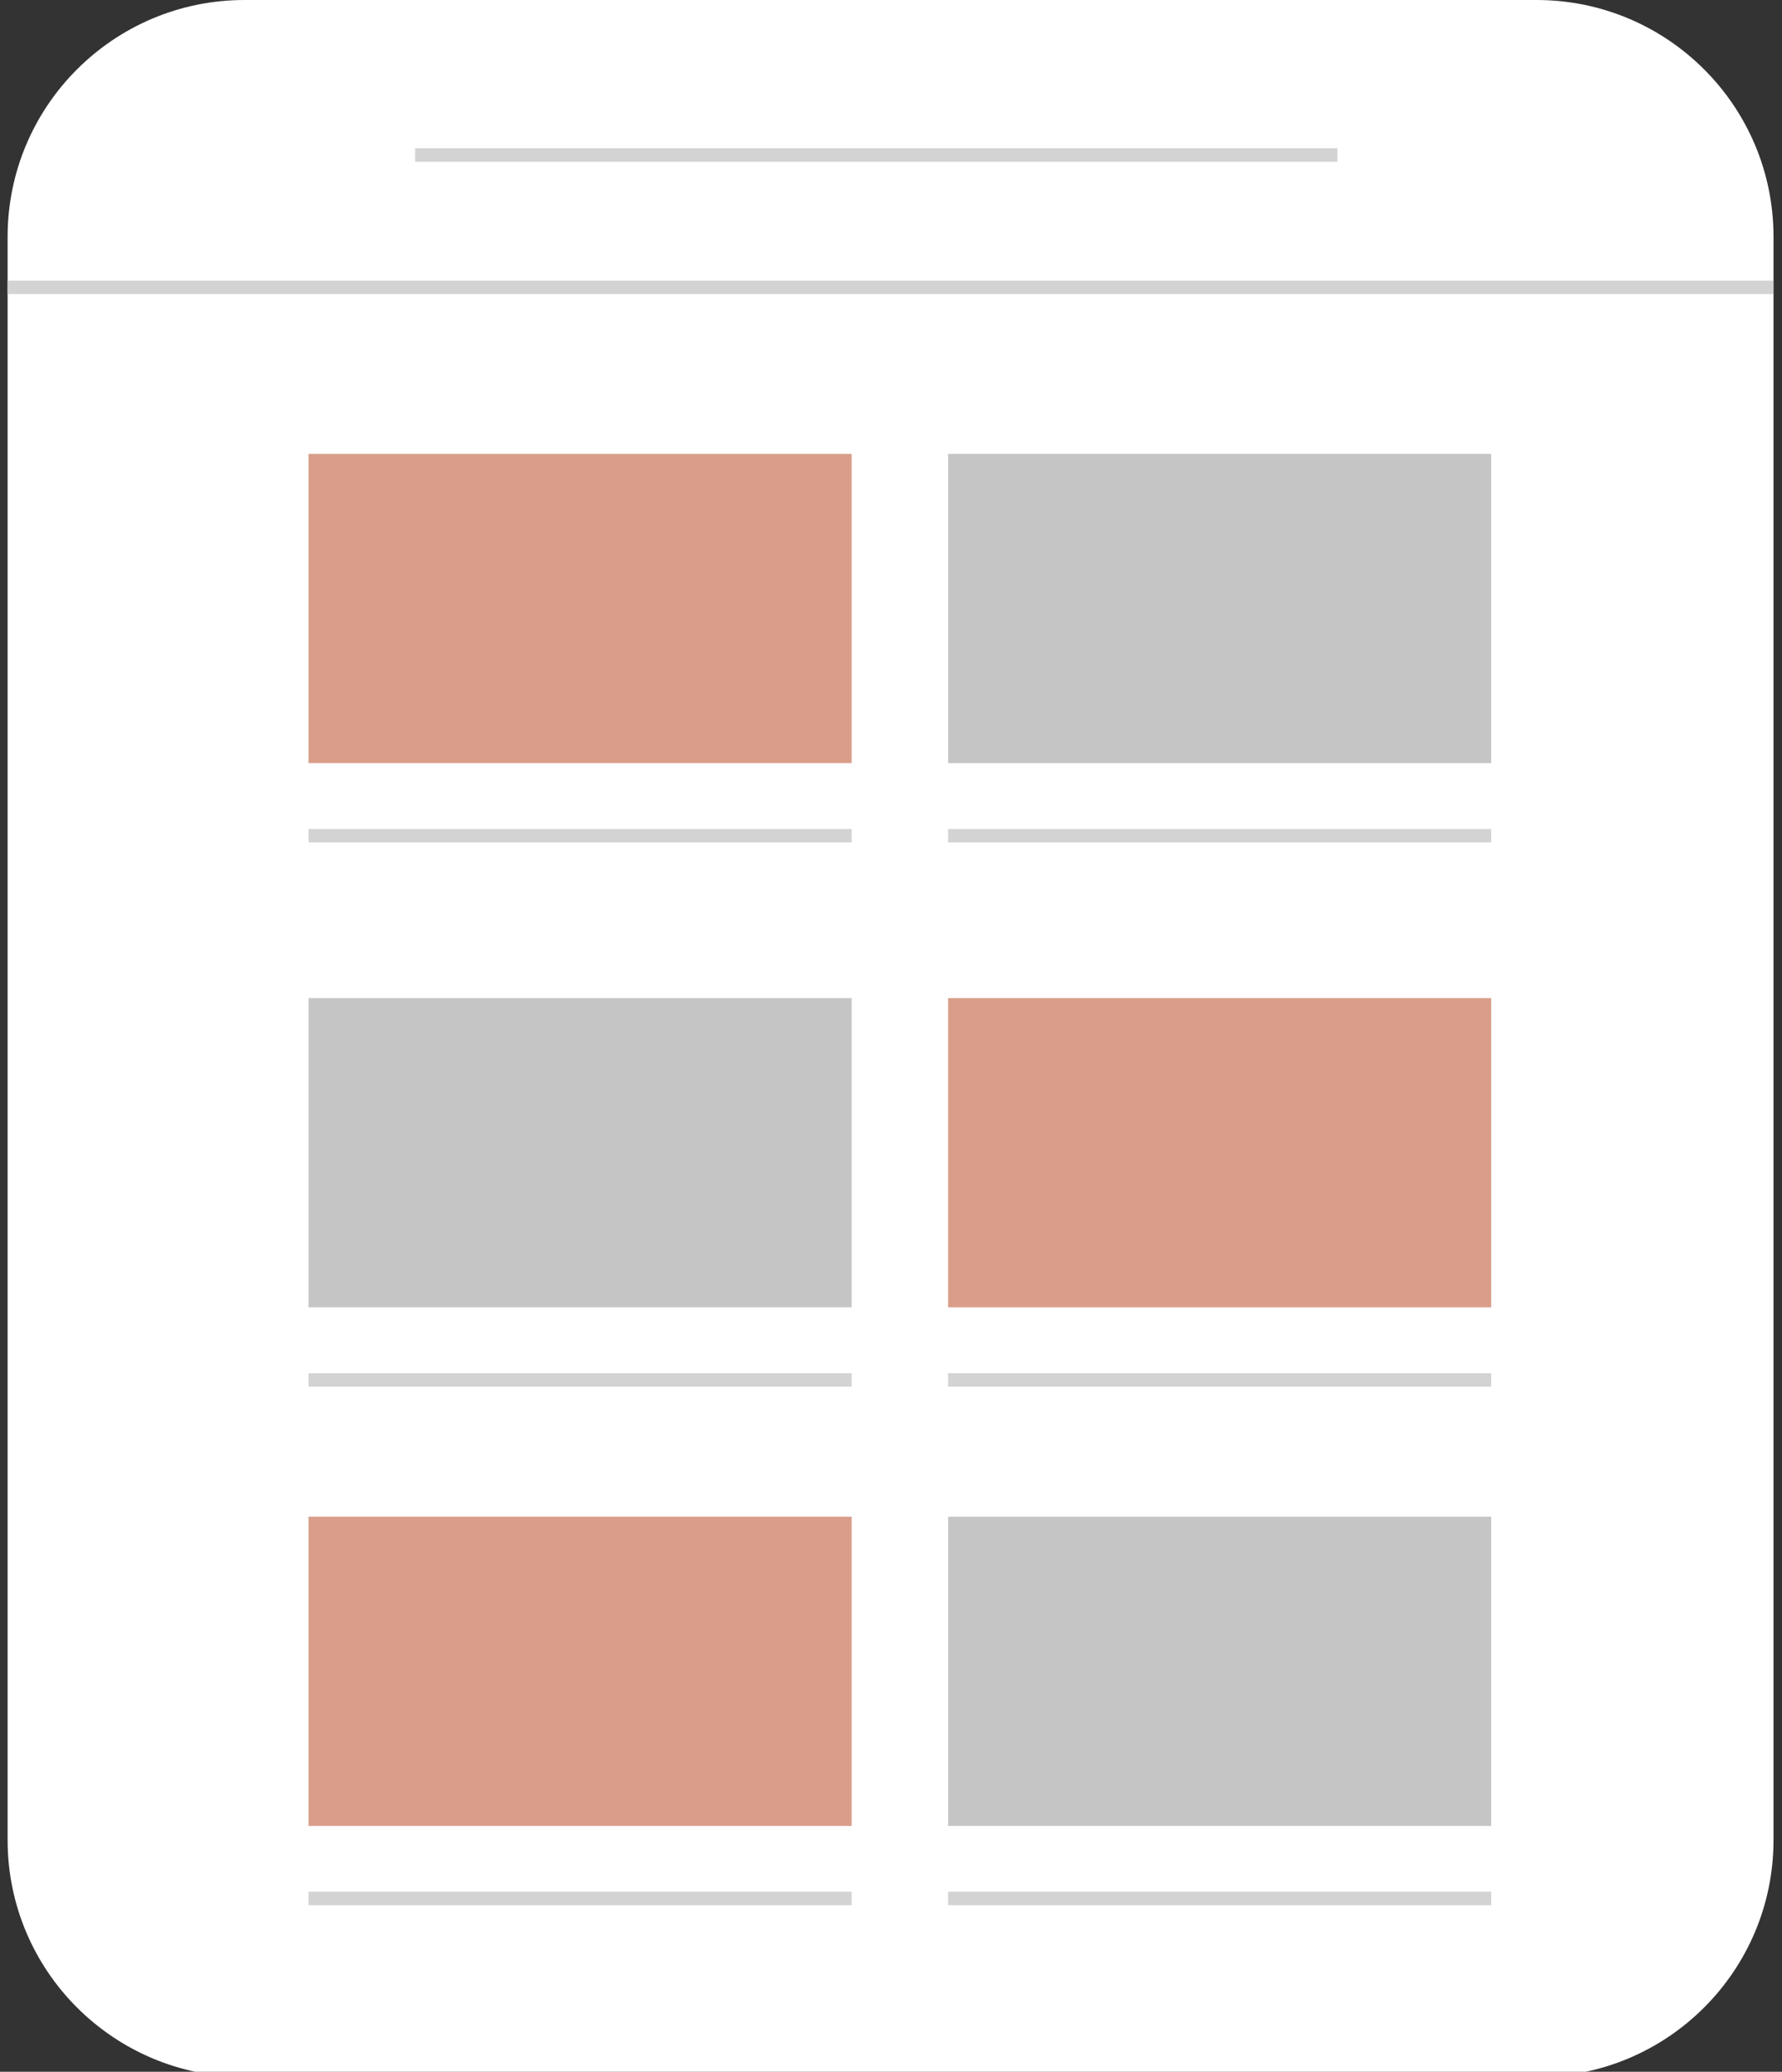 <?xml version="1.0" standalone="no"?>
<!-- Generator: Adobe Fireworks 10, Export SVG Extension by Aaron Beall (http://fireworks.abeall.com) . Version: 0.6.1  -->
<!DOCTYPE svg PUBLIC "-//W3C//DTD SVG 1.1//EN" "http://www.w3.org/Graphics/SVG/1.1/DTD/svg11.dtd">
<svg id="Untitled-%u9801%u9762%201" viewBox="0 0 265 308" style="background-color:#ffffff00" version="1.1"
	xmlns="http://www.w3.org/2000/svg" xmlns:xlink="http://www.w3.org/1999/xlink" xml:space="preserve"
	x="0px" y="0px" width="265px" height="308px"
>
	<rect x="0" y="0" width="265" height="308" fill="#333333" stroke="none"/>
	<path d="M 228.497 308.764 L 36.372 308.764 C 16.909 308.764 1.132 293.002 1.132 273.557 L 1.132 35.206 C 1.132 15.762 16.909 0 36.372 0 L 228.497 0 C 247.959 0 263.737 15.762 263.737 35.206 L 263.737 273.557 C 263.737 293.002 247.959 308.764 228.497 308.764 Z" fill="#ffffff"/>
	<path d="M 61.736 23.044 L 198.895 23.044 L 198.895 23.044 " stroke="#d3d3d3" stroke-width="2" fill="none"/>
	<path d="M 1.132 42.721 L 263.737 42.721 L 263.737 42.721 " stroke="#d3d3d3" stroke-width="2" fill="none"/>
	<g>
		<path d="M 45.881 124.243 L 126.646 124.243 L 126.646 124.243 " stroke="#d3d3d3" stroke-width="2" fill="none"/>
		<path d="M 126.646 67.478 L 45.881 67.478 L 45.881 113.452 L 126.646 113.452 L 126.646 67.478 Z" fill="#d99e8a"/>
		<path d="M 140.995 124.243 L 221.76 124.243 L 221.76 124.243 " stroke="#d3d3d3" stroke-width="2" fill="none"/>
		<path d="M 221.76 67.478 L 140.995 67.478 L 140.995 113.452 L 221.76 113.452 L 221.76 67.478 Z" fill="#c5c5c5"/>
		<path d="M 45.881 282.243 L 126.646 282.243 L 126.646 282.243 " stroke="#d3d3d3" stroke-width="2" fill="none"/>
		<path d="M 126.646 225.478 L 45.881 225.478 L 45.881 271.452 L 126.646 271.452 L 126.646 225.478 Z" fill="#d99e8a"/>
		<path d="M 140.995 282.243 L 221.76 282.243 L 221.76 282.243 " stroke="#d3d3d3" stroke-width="2" fill="none"/>
		<path d="M 221.76 225.478 L 140.995 225.478 L 140.995 271.452 L 221.76 271.452 L 221.76 225.478 Z" fill="#c5c5c5"/>
		<g>
			<path d="M 45.881 205.147 L 126.646 205.147 L 126.646 205.147 " stroke="#d3d3d3" stroke-width="2" fill="none"/>
			<path d="M 126.646 148.382 L 45.881 148.382 L 45.881 194.356 L 126.646 194.356 L 126.646 148.382 Z" fill="#c5c5c5"/>
			<path d="M 140.995 205.147 L 221.76 205.147 L 221.76 205.147 " stroke="#d3d3d3" stroke-width="2" fill="none"/>
			<path d="M 221.76 148.382 L 140.995 148.382 L 140.995 194.356 L 221.76 194.356 L 221.76 148.382 Z" fill="#d99e8a"/>
		</g>
	</g>
</svg>
